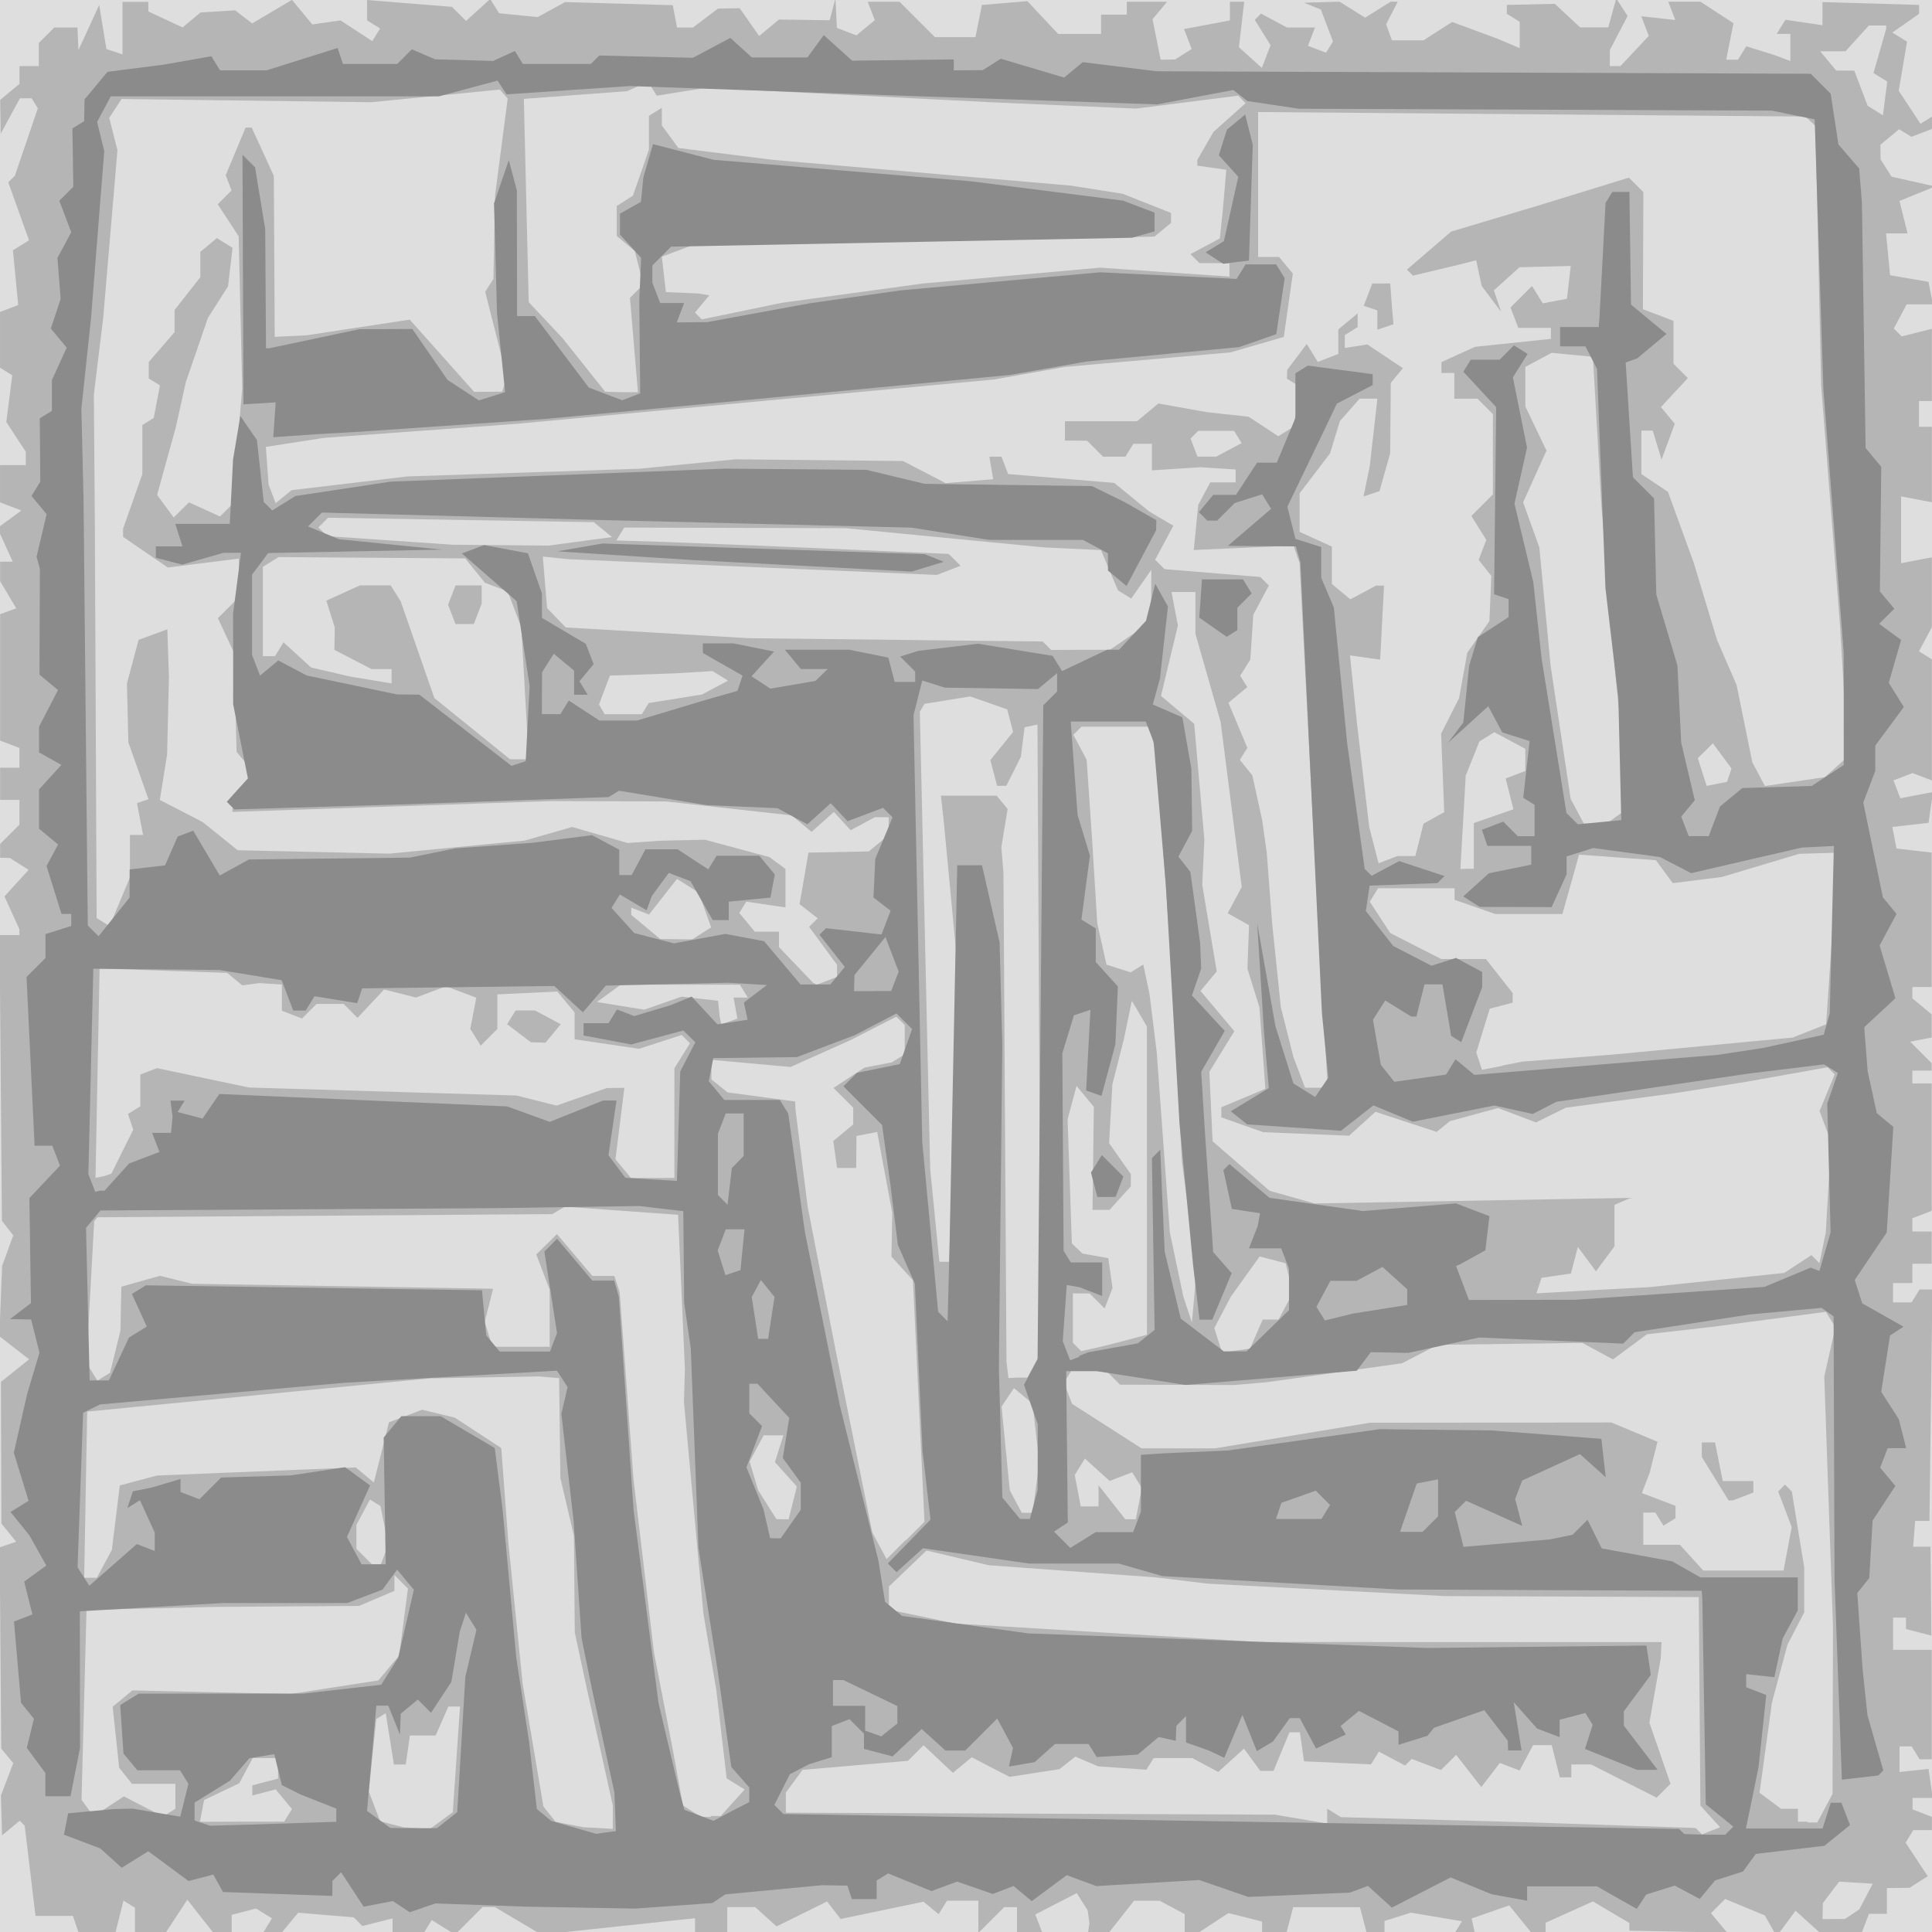 <svg preserveAspectRatio="xMinYMin meet" version="1.1" viewBox="0 0 96 96" xmlns="http://www.w3.org/2000/svg"> <g stroke-width=".32"> <rect width="100%" height="100%" fill="#DEDEDE" /><path d="m4.82 96h-0.927l-0.269-0.8h-1.86l-0.537-4.48-0.247-0.251-0.878 0.729-0.056-1.98 0.613-1.61-0.597-0.722-0.079-10 0.823-0.277-0.736-0.904-0.023-7.04 1.4-1.12-1.48-1.15 0.138-3.49 0.553-1.52-0.562-0.722-0.118-14.2h0.986v-0.29l-0.742-1.63 1.2-1.32-0.935-0.591-0.48-0.01v-0.686l0.96-0.96v-1.23h-0.96v-1.6h0.96v-0.98l-0.96-0.368v-6.28l0.8-0.29-0.8-1.35v-0.969h0.626l-0.761-1.67 1.19-0.872-1.06-0.406v-1.85h1.28v-0.663l-0.969-1.48 0.297-2.32-0.608-0.376v-2.77l0.903-0.347-0.262-2.72 0.799-0.495-1.03-2.88 0.328-0.328 1.14-3.35-0.308-0.498h-0.582l-0.955 1.76-0.026-1.68 0.96-0.797v-0.882h0.96v-1.15l0.768-0.768h1.15l0.052 1.12 1.03-2.24 0.358 2.19 0.8 0.264v-2.61h1.28l5e-3 0.48 1.7 0.79 0.895-0.743 1.72-0.104 0.842 0.65 1.98-1.17 1.01 1.22 1.4-0.2 1.58 1.03 0.39-0.631-0.65-0.402v-1.01l4.22 0.339 0.7 0.7 1.2-1.09 0.441 0.71 1.92 0.188 1.36-0.746 5.35 0.156 0.213 1.11h0.791l1.24-0.94 1.08-0.02 0.968 1.38 0.985-0.817 2.52 0.035 0.285-1.08 0.074 1.46 0.968 0.372 0.914-0.758-0.35-0.913h1.58l1.76 1.76h2.01l0.323-1.6 2.26-0.19 1.53 1.63h2.13v-0.96h1.28v-0.64h2l-0.721 0.868 0.402 2.01 0.72-0.01 0.822-0.521-0.38-0.99 2.28-0.427v-0.931h0.71l-0.263 2.26 1.14 1.03 0.434-1.13-0.785-1.26 0.31-0.31 1.29 0.692h1.39l-0.348 0.907 0.899 0.345 0.345-0.558-0.603-1.59-0.841-0.337 1.77-0.051 1.27 0.794 1.27-0.794h0.351l-0.576 1.12 0.287 0.8h1.57l1.42-0.913 2.24 0.826 1.12 0.475v-1.31l-0.64-0.396 0.002-0.442 2.38-0.054 1.26 1.17h1.4l0.395-1.44 0.564 0.874-0.88 1.69-0.004 0.8h0.528l1.41-1.5-0.374-0.975 1.69 0.185-0.349-0.909h1.6l1.64 1.07-0.362 1.81h0.586l0.412-0.666 1.39 0.434 0.8 0.301v-1.35h-0.678l0.434-0.702 1.84 0.271v-1.15l4.8 0.141 2.88e-4 0.444-1.33 0.929 0.732 0.453-0.413 2.44 1.08 1.64 0.57-0.352v0.609l-1.02 0.391-0.61-0.377-0.932 0.773 0.01 0.722 0.547 0.864 2.16 0.485-1.77 0.721 0.404 1.61h-1.07l0.201 2.08 1.91 0.328 0.215 1.12h-1.3l-0.64 1.2 0.392 0.392 1.5-0.378v3.59h-0.64v1.28h0.64v3.75l-1.53-0.292v3.32l1.53-0.292v3.47l-0.642 1.2 0.642 0.397v6.02l-0.96-0.368-0.949 0.364 0.341 0.889 1.62-0.31-0.216 1.53-1.8 0.206 0.204 1.07 1.75 0.203v6.68h-0.96v0.562l0.96 0.797v1.15l-1.07 0.207 1.07 1.07v0.366h-0.96v0.64h0.96v6.33l-0.96 0.368v0.66h0.96v1.6h-0.96v0.96h-0.96v0.96h0.922l0.396-0.64h0.637l-0.146 11.5h-0.712l-0.096 1.28h0.862l0.041 4.42-1.26-0.33v-0.565h-0.64v1.6h1.92v5.44h-0.602l-0.396-0.64h-0.602v1.27l1.44-0.152 0.207 1.44h-1v0.572l0.96 0.368v0.66h-0.922l-0.384 0.622 1.1 1.67-0.909 0.576-1.12 0.01v1.28h-0.892l-0.368 0.96h-2.05l-1.23-1.11-0.939 1.27-0.588-1.04-1.97-0.816-0.705 0.705 0.803 0.968-4.86-0.099v-0.383l-1.81-1.07-2.35 1.06v0.507h-0.697l-1.11-1.37-1.87 0.651 0.16 0.72h-0.998l0.36-0.583-2.54-0.428-1.31 0.415v0.597h-0.885l-0.335-1.28h-3.32l-0.335 1.28h-1.21v-0.571l-1.67-0.419-1.51 0.989h-0.663v-0.937l-1.24-0.663h-1.28l-1.26 1.6h-1.03l0.076-0.48-0.086-0.64-0.545-0.86-2.06 1.06 0.352 0.917h-1.26v-1.28h-0.64l-1.28 1.28v-1.6h-1.56l-0.415 0.671-0.751-0.623-4.12 0.86-0.672-0.871-2.51 1.24-1.06-0.959h-1.39v1.28h-1.6v-0.729l-7.64 0.814-2.31-1.37h-0.603l-1.37 1.37-1.16-0.722-0.387 0.627h-1.56v-0.709l-1.5 0.378-0.43-0.43-2.76-0.231-0.824 0.993h-0.919l0.44-0.712-0.793-0.49-1.21 0.316v0.885h-0.914l-1.29-1.64-1.07 1.64h-1.53v-1.24l-0.572-0.353-0.4 1.6zm86.3-0.645 0.56-0.005 0.704-0.47 0.672-1.28-1.67-0.101-0.807 1.06-0.01 0.4-0.01 0.4 0.56-0.005zm-6.11-4.38 0.463-0.177-0.981-1.08-0.041-5.18-0.041-5.18-12.6-0.049-11.8-0.618-2.56-0.311-8.32-0.604-3.09-0.732-1.87 1.79v1.15l1.6 0.332 1.69 0.355 15.1 0.918 20 0.007-0.038 0.8-0.565 3.2 1.05 3.04-0.689 0.689-3.26-1.65h-0.981v0.64h-0.571l-0.402-1.6h-0.925l-0.672 1.26-0.981-0.376-0.921 1.2-1.25-1.6-0.756 0.753-1.45-0.552-0.331 0.331-1.3-0.694-0.392 0.634-3.33-0.153-0.205-1.44h-0.518l-0.795 1.92h-0.652l-0.813-1.11-1.28 1.16-1.29-0.691h-1.92l-0.358 0.579-2.4-0.167-1.13-0.483-0.792 0.623-2.48 0.382-1.88-0.974-0.933 0.774-1.46-1.37-0.773 0.773-5.24 0.45-0.83 1.13 6e-6 0.499 1e-5 0.499 24.3 0.097 2.6 0.439v-0.734l0.678 0.419 9.4 0.259 8.23 0.28 0.315 0.315zm-64.3-0.136 0.659 0.037 1.13-0.829 0.36-5.25h-0.58l-0.632 1.44h-1.28l-0.205 1.44h-0.588l-0.408-2.55-0.469 0.29-0.372 3.6 0.564 1.48 1.16 0.3zm9.02-0.006 0.72 0.044v-1.17l-1.34-6.03-0.549-2.56-0.043-4.8-0.673-2.88-0.063-4.96-1.01-0.083-5.44 0.097-17 1.65-0.149 8.26h0.629l0.746-1.39 0.396-3.2 1.85-0.493 9.87-0.403 0.902 0.749 0.752-2.99 1.65-0.626 1.62 0.394 2.31 1.51 0.351 4.69 0.713 7.04 1.03 6.08 0.601 0.762 1.39 0.271zm-17.7-0.316h2.09l0.388-0.628-0.81-0.976-1.16 0.305v-0.505l1.28-0.335v-1.02h-1.26l-0.668 1.25-1.75 0.837-0.207 1.08zm77.8 0.04h0.469l0.758-1.42 0.023-8.34-0.433-12.4 0.552-2.45-0.472-0.763-5.69 0.752-3.2 0.363-1.69 1.25-1.52-0.82-7.19 0.095-1.77 0.916-6.72 0.942-1.6 0.138-5.69-0.015-0.681-0.681h-1.75l-0.36 0.582 0.403 1.05 3.45 2.21 3.67-1.5e-4 7.68-1.27 12-0.013 2.29 0.957-0.387 1.54-0.388 1.01 1.67 0.633v0.618l-0.596 0.368-0.402-0.65h-0.602v1.6h1.82l1.16 1.28h3.99l0.405-2.16-0.672-1.77 0.338-0.338 0.339 0.339 0.617 3.77-2.36e-4 2.24-0.831 1.6-0.773 2.88-0.616 4.48 1.07 0.8h0.838v0.64h0.469zm-3.83-16h-0.108l-1.33-2.16v-0.724h0.656l0.384 1.92h1.52v0.572l-1.01 0.388zm-80.6 15.2 0.756-0.495 1.94 1 0.621-0.384v-1.24h-2.16l-0.635-0.8-0.324-3.03 0.982-0.812 7.86 0.179 4.36-0.676 1.03-1.23 0.442-3.33-0.674-0.674v0.784l-1.76 0.749-7.04 0.047-6.5 0.148-0.247 9.44 0.598 0.814zm29.9 0.476 0.51 0.005 1.19-1.32-0.892-0.551-0.512-4.37-0.646-3.84-0.965-10.5 0.024-0.807 0.024-0.807-0.339-7.68-5.63-0.404-0.622 0.37-22.6 0.156-0.162 0.198-0.385 7.04 0.544 0.881 0.629-0.389 0.516-2.09 0.046-2.19 1.92-0.541 1.6 0.395 14.4 0.238 0.549 0.015-0.415 1.65 0.389 1.23h2.84v-2.84l-0.666-1.75 1.03-1.01 1.76 2.08h1.09l0.264 0.8 0.686 9.28 1.02 8.64 0.931 4.8 0.508 2.79 0.891 0.565 0.51 0.005zm-16.6-12.5h0.222l0.371-0.967-0.385-1.93-0.525-0.325-0.672 1.26v1.19l0.768 0.768zm26.3-1.18 0.937-0.937-0.573-12-1.07-1.18 0.044-2.16-0.752-4.03-1.03 0.2-0.012 1.59h-0.948l-0.191-1.34 0.991-0.822v-0.836l-0.979-0.979 1.54-1.01 1.36-0.262 0.638-0.394v-1.46l-0.415-0.415-2.31 1.18-2.95 1.32-3.93-0.356v0.971l0.8 0.647 3.36 0.452 0.02 0.42 0.601 4.8 1.37 7.04 1.84 9.15 0.712 1.33 0.937-0.937zm-6.12-1.06h0.307l0.408-1.63-1.09-1.21 0.421-1.33h-0.981l-0.698 1.3 0.422 1.42 0.908 1.44zm17.3 0h0.259l0.298-1.56-0.479-0.775-1.12 0.429-1.23-1.11-0.504 0.816 0.298 1.56h0.885v-1.05l1.33 1.69zm-5.14-0.32h0.267l0.334-2.49-0.332-2.94-0.927-0.769-0.615 0.919 0.409 4.16 0.597 1.12zm-0.46-6.72h0.469l0.669-1.25-0.166-31.2-0.64 0.135-0.187 1.47-0.722 1.44h-0.457l-0.335-1.28 1.13-1.4-0.293-1.12-1.84-0.642-2.27 0.368-0.231 0.394 0.513 22.7 0.456 4.63h0.486l0.463-14.2-0.729-7.68-0.143-1.28h2.77l0.546 0.657-0.313 1.9 0.106 1.28 0.15 24.3 0.099 0.8zm3.98-1.5 0.832-0.206 1.6-0.425-0.002-7.66-0.002-7.66-0.746-1.27-0.399 1.91-0.57 2.24-0.162 2.92 1.08 1.54v0.607l-1.06 1.17h-0.844l0.033-2.56 0.033-2.56-0.86-1.04-0.444 1.66 0.211 6.17 0.53 0.5 1.28 0.229 0.211 1.48-0.392 1.02-0.747-0.747h-0.832v2.45l0.415 0.415zm6.86 0.156 0.693-0.099 0.632-1.44h0.786l0.717-1.34-0.367-1.46-1.29-0.336-1.44 2.01-0.812 1.55 0.387 1.22zm-2.08-2.66 0.11-1.28-0.719-5.44-0.603-10.9-0.672-9.28-0.317-1.44h-3.4l-0.404 0.404 0.661 1.24 0.27 3.96 0.256 4.16 0.459 2.06 1.2 0.382 0.627-0.387 0.311 1.47 0.358 2.88 0.652 8.96 0.673 3.2 0.423 1.28zm19.8-0.34 2.82-0.152 6.7-0.706 1.35-0.884 0.398 0.398 0.315-1.52 0.261-4.5-0.57-1.54 0.752-1.82-0.352-0.352-4.05 0.722-3.52 0.562-5.44 0.725-1.48 0.73-1.89-0.714-2.39 0.653-0.657 0.533-3.04-1-1.31 1.19-4.27-0.177-2.08-0.735v-0.503l2.19-0.916-0.296-4.05-0.595-1.92 0.078-2.16-1.06-0.595 0.698-1.3-1.05-8.21-1.25-4.37v-2.08h-1.19l0.318 1.66-0.84 3.5 1.65 1.39 0.505 5.76-0.105 2.24 0.72 4.3-0.806 0.971 1.68 2-1.24 2.02 0.159 3.45 2.83 2.46 2.24 0.631 15.7-0.279-0.8 0.349v2.06l-0.92 1.24-0.9-1.21-0.345 1.32-1.46 0.214-0.254 0.772zm-74-5.66 0.392-0.127 1.09-2.19-0.263-0.78 0.612-0.378v-1.58l0.83-0.318 4.57 0.962 13.3 0.399 1.98 0.499 2.5-0.871 0.874-0.01-0.444 3.55 0.769 0.926h2.16v-5.45l0.776-1.24-0.413-0.413-2.12 0.687-3.2-0.474v-1.33l-0.86-1.04-2.98 0.138v1.72l-0.827 0.83-0.517-0.836 0.297-1.55-1.51-0.565-1.48 0.559-1.59-0.4-1.32 1.41-0.693-0.693h-1.34l-0.725 0.725-1-0.385v-1.3l-1.12-0.076-0.847 0.115-0.753-0.622-6.34-0.217-0.202 10.4zm21.6-6.65-0.361-0.01-1.18-0.897 0.422-0.683h0.964l1.28 0.685-0.76 0.915zm38.7 2.25h0.536l-0.409-6.88-0.993-19.2-0.297-0.858-4.96 0.218 0.224-2.24 0.598-1.12h1.26v-0.64l-1.76-0.112-2.4 0.155v-1.32h-0.922l-0.396 0.64h-1.11l-0.793-0.793-1.1-0.007v-0.96h3.58l1.06-0.883 2.39 0.428 2.1 0.233 1.47 0.966 0.738-0.456 0.394-1.97-0.704-0.435 0.02-0.442 0.965-1.28 0.55 0.89 1.02-0.393v-1.22l0.96-0.797v0.681l-0.64 0.396v0.642l1.12-0.177 1.77 1.18-0.605 0.73-0.014 1.75-0.014 1.75-0.532 1.88-0.793 0.264 0.309-1.5 0.381-3.36h-0.883l-0.983 1.12-0.488 1.6-1.51 1.98v1.92l1.6 0.729v1.86l0.919 0.763 1.28-0.684h0.394l-0.192 3.68-1.5-0.211 0.351 3.41 0.606 5.12 0.464 1.8 0.933-0.358h0.895l0.404-1.61 1.03-0.574-0.154-3.9 0.891-1.76 0.409-2.26 1.1-1.57 0.094-2.25-0.63-0.792 0.381-0.993-0.742-1.19 1.07-1.07v-3.99l-0.768-0.768h-1.15v-1.28h-0.64v-0.537l1.67-0.76 3.77-0.394v-0.549h-1.62l-0.387-1.01 1.07-1.07 0.534 0.863 1.2-0.228 0.19-1.63-2.55 0.064-1.27 1.15 0.356 1.06-0.962-1.28-0.275-1.28-0.922 0.239-2.22 0.526-0.298-0.298 2.2-1.89 4.48-1.34 4.35-1.34 0.719 0.719-0.012 2.91-0.012 2.91 1.52 0.576v2.13l0.715 0.715-1.34 1.44 0.689 0.83-0.657 1.78-0.438-1.44h-0.565v2.16l1.32 0.88 1.28 3.52 1.16 3.84 0.972 2.24 0.781 3.84 0.625 1.18 2.98-0.441 1.14-1.02-0.381-6.44-0.943-12-0.284-12.9-0.493-0.465-27.2-0.224v7.2l1.04 0.001 0.685 0.825-0.45 3.15-2.65 0.767-8.23 0.722-3.52 0.626-23.7 2.2-9.6 0.701-2.88 0.447 0.137 1.88 0.351 0.915 0.792-0.645 5.76-0.683 11.5-0.381 4.8-0.469 8.32 0.085 2.12 1.1 2.36-0.196-0.094-0.56-0.094-0.56h0.6l0.331 0.863 5.27 0.44 1.74 1.42 1.2 0.708-0.905 1.69 0.467 0.467 4.76 0.39 0.425 0.425-0.774 1.45-0.149 2.23-0.502 0.8 0.351 0.567-0.935 0.776 0.938 2.24-0.371 0.6 0.621 0.772 0.49 2.24 0.226 1.6 0.268 3.52 0.432 4.16 0.625 2.48 0.578 1.52zm3.4-37.8-0.4 0.133v-0.96l-0.677-0.226 0.425-1.11h0.892l0.096 1.28 0.064 0.747zm5.8 36.7 1-0.197 4.48-0.35 8.96-0.847 1.66-0.657 0.466-6.93 0.113-1.6-1.92 0.059-3.84 1.15-2.44 0.306-0.836-1.14-3.82-0.277-0.826 2.95h-3.34l-2.02-0.703v-0.577h-3.8l-0.413 0.668 1.02 1.56 2.53 1.29h2.22l1.33 1.69v0.479l-1.14 0.299-0.669 2.18 0.286 0.858 1-0.197zm-38.4-2.19 0.4-0.14-0.188-1.05h0.706l-0.396-0.64h-5.92l-1.18 0.861 2.35 0.381 1.86-0.649 1.81 0.207 0.08 0.8 0.08 0.373zm4.27-1.83h0.074l1.01-0.388v-0.597l-1.39-1.89 0.425-0.425-0.898-0.703 0.441-2.56 3-0.059 0.987-0.819v-0.882h-0.682l-1.21 0.646-0.831-0.906-1.11 0.989-0.985-0.818-6.23-0.693-5.76-0.018-15.8 0.537v-0.806l1.05-1.16-0.844-1.02-0.128-4.92-0.801-1.72 1.04-1.04v-1.92l-3.53 0.441-2.22-1.52-0.004-0.4 0.96-2.72v-2.44l0.564-0.348 0.311-1.62-0.554-0.342v-0.824l1.28-1.48v-1.1l1.28-1.63v-1.26l0.821-0.682 0.78 0.482-0.223 1.91-1 1.57-1.1 3.2-0.497 2.24-0.929 3.36 0.824 1.12 0.762-0.751 1.54 0.701 0.614-0.614 0.489-5.74-0.176-7.57-1.04-1.59 0.685-0.685-0.29-0.756 0.989-2.37h0.303l1.1 2.4 0.044 8 1.59-0.078 5.12-0.779 3.2 3.59 1.39-0.009 0.238-0.715-1.08-4.25 0.41-0.64 0.083-4.16 0.626-4.8-0.389-0.447-6.4 0.629-12.4-0.16-0.61 0.938 0.407 1.6-0.053 0.64-0.653 7.68-0.466 3.84 0.05 6.4 0.089 19.6 0.645 0.399 1.01-2.42v-2.11h0.651l-0.302-1.58 0.572-0.191-0.999-2.83-0.072-2.92 0.578-2.17 1.43-0.528 0.08 2.38-0.091 3.84-0.363 2.26 2.13 1.1 1.74 1.4 7.54 0.169 6.72-0.649 2.36-0.675 2.76 0.796 1.6-0.113 2.24-0.051 3.2 0.864 0.8 0.59v1.91l-1.95-0.286-0.347 0.561 0.773 0.932h1.2v0.765l1.72 1.8h0.074zm-6.91-2.26 0.8 0.006 0.937-0.593-0.617-1.73-1.08-0.68-1.39 1.77-0.883-0.339v0.357l1.44 1.2 0.8 0.006zm39.3-3.5h0.332v-2.27l1.97-0.687-0.385-1.53 0.976-0.374v-1.1l-1.54-0.824-0.741 0.458-0.681 1.7-0.132 2.32-0.132 2.32zm6.36-2.24h0.568l1.11-0.81-0.682-6.71-0.686-8.32-0.417-7.36-2.05-0.198-1.31 0.701v1.96l1.05 2.2-1.16 2.57 0.805 2.23 0.561 5.89 0.998 6.62 0.653 1.22zm6.05-1.98 0.506-0.098 0.222-0.666-0.926-1.25-0.747 0.736 0.438 1.38zm-59.5-1.22h0.464l-0.371-6.56-0.675-1.78-1.13-0.432-0.983-1.21-9.27-0.066-0.783 0.484v4.44h0.602l0.425-0.688 1.37 1.25 1.92 0.447 2.08 0.344v-0.71h-0.992l-1.85-0.956 0.008-0.562 0.008-0.562-0.418-1.32 1.67-0.762h1.53l0.498 0.8 1.67 4.8 3.76 3.04zm-2.72-6.72h-0.456l-0.368-0.96 0.368-0.96h1.3v0.908l-0.388 1.01zm7.88 4.48h0.922l0.344-0.556 2.65-0.424 1.29-0.688-0.769-0.475-1.88 0.112-3.22 0.112-0.544 1.44 0.283 0.48zm22.7-3.2h1.48l1.58-1.08 0.47-0.677 0.01-2.22-1 1.43-0.659-0.408-0.842-2-2.77-0.131-3.52-0.338-6.4-0.62-11-0.031-0.396 0.64 2.44 0.076 4.8 0.189 9.28 0.405 0.589 0.589-1.18 0.455-18.3-0.782-1.28-0.131 0.213 2.56 0.927 0.96 9.1 0.537 14.6 0.163 0.421 0.421zm-28.8-5.2 2.4 0.021 3.14-0.424-0.903-0.739-13.2-0.221-0.486 0.48 0.434 0.434 6.23 0.427zm35.1-4.4h0.467l1.26-0.672-0.376-0.608h-1.78l-0.383 0.383 0.344 0.897zm-29.1-3.2h0.829l-0.396-4.69 0.658-0.658-0.418-1.67-0.897-0.745v-1.49l0.804-0.512 0.796-2.29v-1.68l0.64-0.396v0.875l0.823 1.12 4.72 0.592 14.8 1.28 2.56 0.404 2.4 0.953v0.492l-0.823 0.683-23 0.446-1.48 0.55 0.202 1.76 1.6 0.069 0.558 0.091-0.713 0.859 0.338 0.338 3.98-0.824 7.04-0.963 8.77-0.783 6.43 0.443v-0.669h-1.49l-0.447-0.447 1.46-0.781 0.155-1.49 0.165-1.92-1.44-0.205v-0.284l0.8-1.39 1.6-1.43-0.371-0.373-5.07 0.643-7.36-0.323-14-0.714-2.46 0.394-0.423-0.685-1.06 0.461-5.12 0.383 0.241 10.1 1.68 1.79 2.12 2.66zm62.8-14.6 0.106-0.837-0.683-0.422 0.632-2.2v-0.164h-0.861l-1.16 1.28h-1.26l0.797 0.96h0.897l0.664 1.75 0.76 0.476z            " style="fill:#B5B5B5;stroke-width:0.32" />
<path d="m21 94.8-0.64 0.216-0.841-0.552-1.45 0.277-1.12-1.71-0.429 0.429-0.008 0.747-5.43-0.195-0.484-0.866-1.23 0.321-2-1.48-1.32 0.822-1.06-0.959-1.81-0.686 0.207-1.06 2.24-0.211 0.96-0.024 2.37 0.401 0.409-1.63-0.418-0.676h-2.12l-0.69-0.831-0.162-2.41 0.918-0.567h8.16l3.89-0.441 0.845-1.35 0.779-3.37-0.833-1-0.726 0.993-1.75 0.665-6.2 0.003-7.09 0.408 0.009 6.79-0.236 1.2-0.236 1.2h-1.25v-1.16l-0.922-1.24 0.354-1.45-0.641-0.792-0.35-4.04 0.916-0.351-0.41-1.63 1.1-0.802-0.842-1.5-0.935-1.16 0.896-0.554-0.733-2.39 0.667-2.94 0.608-2.03-0.414-1.65-1.05-0.02 1.04-0.794-0.077-5.22 1.52-1.61-0.381-0.993h-0.881l-0.401-8.38 0.942-0.942v-1.19l1.28-0.406v-0.597h-0.483l-0.745-2.38 0.575-1.07-0.947-0.786v-1.95l1.11-1.22-1.11-0.619v-1.28l0.943-1.82-0.921-0.764 0.019-5.26-0.163-0.605 0.499-2.11-0.752-0.906 0.436-0.706-0.024-3.15 0.603-0.373v-1.53l0.734-1.61-0.787-0.948 0.486-1.47-0.158-2.04 0.685-1.28-0.593-1.56 0.695-0.695-0.044-2.9 0.582-0.36 0.011-0.541 0.011-0.541 1.14-1.37 2.84-0.364 2.32-0.411 0.433 0.701h2.31l3.53-1.11 0.264 0.791h2.7l0.725-0.725 1.16 0.496 2.88 0.081 1.08-0.494 0.397 0.642h3.38l0.419-0.419 4.65 0.115 1.86-0.989 1.07 0.972h2.76l0.813-1.11 1.41 1.27 5.05-0.064v0.544l1.44-0.01 0.896-0.567 3.15 0.936 0.923-0.766 3.67 0.453 32.5 0.124 0.994 0.994 0.385 2.52 1.03 1.19 0.137 1.69 0.183 12.2 0.777 0.936-0.067 6.19 0.715 0.862-0.75 0.75 1.09 0.802-0.615 2.13 0.75 1.2-1.42 1.92v1.26l-0.596 1.57 0.974 4.71 0.679 0.822-0.84 1.57 0.784 2.62-1.55 1.44 0.172 2.2 0.453 2.07 0.821 0.681-0.328 5.25-1.59 2.36 0.375 1.16 2.05 1.16-0.67 0.437-0.438 2.8 0.875 1.36 0.365 1.44h-0.92l-0.372 0.968 0.754 0.909-1.13 1.72-0.166 2.86-0.596 0.737 0.269 3.84 0.239 2.24 0.785 2.74-0.248 0.248-1.81 0.209-0.364-9.92-0.048-13.1-0.598-0.423-3.57 0.328-5.72 0.883-0.566 0.566-7.16-0.304-3.52 0.765-1.86-0.036-0.698 0.92-8.5 0.709-4.43-0.687h-1.51l0.081 7.52-0.687 0.453 0.811 0.811 1.26-0.784h1.86l0.388-1.01v-2.83l1.12-0.076 3.2-0.141 7.55-1.06 5.57 0.064 5.44 0.416 0.217 1.91-1.28-1.15-2.87 1.31-0.352 0.917 0.352 1.34-2.79-1.25-0.562 0.562 0.434 1.73 4.29-0.371 1.13-0.231 0.743-0.743 0.707 1.42 3.5 0.643 1.4 0.797h4.84v1.64l-0.751 1.4-0.412 1.92-1.4-0.152v0.653l0.997 0.383-0.382 3.58-0.148 0.727-0.148 0.727-0.332 1.6h3.81l0.406-1.28h0.528l0.428 1.11-1.27 1.03-3.41 0.403-0.642 0.878-1.38 0.438-0.765 0.922-1.24-0.662-1.42 0.442-0.468 0.714-1.98-1.12h-3.47v0.713l-1.76-0.319-2.04-0.837-2.92 1.5-1.19-1.08-0.893 0.334-5.05 0.215-2.44-0.84-5.11 0.301-1.47-0.543-1.74 1.29-0.906-0.752-1.03 0.396-1.77-0.613-1.28 0.47-2.15-0.878-0.572 0.354v0.922h-1.23l-0.223-0.668-1.27-0.022-4.8 0.457-0.64 0.429-3.84 0.276-5.44-0.096-4.48-0.16-0.64 0.216zm9.12-3.75 0.48-0.063-0.034-0.952-0.034-0.952-1.11-5.12-0.523-2.56-0.4-5.85-0.605-5.3 0.311-1.33-0.533-0.814-10.5 0.596-12.2 1.08-0.843 0.416-0.274 7.68 0.584 0.913 2.36-2.07 0.89 0.342v-0.91l-0.734-1.61-0.629 0.389 0.278-0.833 0.925-0.184 1.44-0.427v0.646l0.941 0.361 1.08-1.08 3.45-0.106 2.71-0.406 1.24 0.904-1.15 2.56 0.726 1.36h1.2l-0.101-6.3 0.878-1.06h1.95l2.69 1.58 0.392 3.06 0.679 7.36 0.633 4.16 0.39 3.36 0.711 0.587 2.24 0.647zm54.6 0.113h1.01l0.399-0.399-1.37-1.11-0.171-10.2-0.029-0.409-15.1-0.065-11.7-0.665-2.16-0.621h-4.45l-5.29-0.764-1.31 1.19-0.432-0.432 2.12-2.18-0.398-3.41-0.381-8.32-0.843-1.92-0.377-3.04-0.408-2.92-1.92-1.92 0.669-0.669 2.13-0.436 0.611-1.74-0.776-0.776-2.07 1.08-2.88 1.09-4.15 0.049-0.226 1.15 0.771 0.929h2.76l0.418 0.676 0.827 5.88 1.74 8.64 1.91 7.68 0.332 2.06 0.846 0.702 6.29 0.871 19.8 0.723 10.9-0.122 0.216 1.46-1.34 1.81v0.709l1.68 2.2h-1.02l-2.59-1.04 0.38-1.2-0.362-0.586-1.28 0.335v0.865l-1.12-0.429-1.16-1.31 0.39 2.4h-0.669l-0.014-0.48-1.17-1.52-2.5 0.874-0.32 0.397-1.44 0.449v-0.667l-1.97-1.02-0.907 0.753 0.258 0.418-1.48 0.701-0.809-1.51h-0.496l-0.836 1.16-0.801 0.479-0.718-1.8-0.902 2.13-0.779-0.366-1.12-0.395v-1.31l-0.48 0.48-0.015 0.373-0.015 0.373-0.851-0.187-1.04 0.875-2.04 0.119-0.4-0.647h-1.67l-1.01 0.902-1.28 0.218 0.202-0.925-0.782-1.46-1.59 1.59h-0.982l-1.18-1.07-1.45 1.36-1.42-0.372v-0.757l-0.718-0.718-0.882 0.338v1.55l-1.12 0.346-0.96 0.497-0.775 1.53 0.455 0.45 44.5 0.744 0.267 0.253zm-72.5-0.493 4.49-0.147v-0.654l-1.76-0.695-0.945-0.472-0.377-1.54-1.24 0.208-0.96 1.11-1.76 1.09v0.892l0.771 0.257zm8.33 0.173h1.16l1.01-0.8 0.403-6.72 0.551-2.34-0.524-0.847-0.305 0.942-0.416 2.49-1.01 1.54-0.658-0.658-0.847 0.703-0.041 1.04-0.579-1.44h-0.594l-0.463 5.23 1.16 0.847zm15.8-0.847 0.88-0.45v-0.733l-0.891-1.01-0.68-4.8-0.952-6.08-0.383-9.92-0.328-2.27-0.043-4.55-2.19-0.256-7.17 0.106-19.6 0.115-0.718 0.865 0.09 3.79 0.09 3.79h0.954l1-2.13 0.885-0.547-0.739-1.62 0.694-0.429 16.7 0.246 0.212 2.24 0.666 0.803h2.5l0.351-0.915-0.628-4.05 0.63-0.64 1.75 2.08h1.09l0.229 0.8 0.733 10.6 1.24 9.6 1.06 4.48 0.224 0.815 1.45 0.548zm7.84-4.04 0.4-0.316v-0.867l-2.68-1.29h-0.52v1.28h1.6v1.23l0.8 0.287zm-5.66-9.52h0.265l0.996-1.42v-1.34l-0.896-1.23 0.323-1.99-1.58-1.7h-0.407v1.47l0.635 0.635-0.775 2.05 0.845 2.08 0.33 1.44zm31.6-0.32h0.559l0.768-0.768v-1.84l-1.06 0.207-0.83 2.4zm-19.2-0.64h0.243l0.386-1.44 0.004-1.63 0.004-1.63-0.687-1.97 0.677-1.26 0.284-32.5 0.686-0.686v-0.91l-0.95 0.789-4.63-0.07-1.12-0.356-0.435 1.73 0.217 10.6 0.217 10.6 0.79 8.44 0.47 0.47 0.045-1.73 0.045-1.73 0.389-19.2h1.23l0.875 3.84 0.067 2.56 0.067 2.56-0.17 16 0.172 6.46 0.878 1.06zm13.6 0h1.13l0.43-0.696-0.709-0.709-1.71 0.605-0.266 0.8zm-10.9-8.11 0.455-0.174 2.45-0.441 0.837-0.666-0.133-8.54 0.415-0.415 0.104 2.51 0.115 2.56 0.797 3.32 2.14 1.63h1.13l2.11-2.05v-2.06l-0.388-1.01h-1.6l0.436-1.12 0.113-0.625-1.4-0.214-0.423-1.93 0.301-0.301 1.99 1.68 4.65 0.656 4.62-0.378 1.66 0.631-0.202 1.7-1.28 0.705-0.178 0.071 0.642 1.69 5.3-0.01 9.38-0.638 2.3-0.959 0.437 0.167 0.553-1.92-0.166-6.4 0.527-1.52-0.689-0.426-3.7 0.451-9.6 1.41-1.17 0.603-1.91-0.42-4.05 0.805-1.96-0.811-1.61 1.26-4.66-0.317-0.817-0.651 1.89-1.15-0.237-2.76-0.34-5.44 0.906 5.12 0.895 2.85 1.08 0.671 0.652-0.96-0.315-3.2-1.07-22.4-0.226-0.8-3.38-0.026 2.15-1.84-0.445-0.72-1.36 0.43-0.876 0.876h-0.488l-0.421-0.421 0.713-0.859h1.13l1.05-1.6h0.978l0.927-2.22v-2.22l0.619-0.383 3.22 0.427v0.541l-1.78 0.922-0.709 1.49-1.75 3.63 0.403 1.6 1.28 0.406v1.53l0.626 1.47 0.659 6.72 0.875 6.27 0.345 0.345 1.37-0.731 2.25 0.743-0.35 0.35-3.37 0.127-0.188 1.26 1.36 1.74 1.9 0.98 1.22-0.388 1.3 0.698v0.756l-1.04 2.73-0.502-0.31-0.432-2.56h-0.892l-0.402 1.6h-0.259l-1.29-0.8-0.61 0.96 0.393 2.24 0.669 0.841 2.57-0.359 0.47-0.761 0.937 0.778 12.1-0.997 2.24-0.34 3.02-0.659 0.299-1.06 0.205-8.32-1.6 0.081-5.49 1.27-1.55-0.8-3.32-0.449-1.32 0.418v0.887l-0.743 1.63-3.58-0.01-0.815-0.517 1.27-1.15 2.11-0.431v-0.934h-2.18l-0.272-0.8 1.06-0.405 0.725 0.725h0.832v-1.56l-0.563-0.348 0.318-2.82-1.36-0.43-0.697-1.3-2 1.82 0.76-1.01 0.293-2.83 0.429-1.41 1.53-1v-0.892l-0.721-0.24 0.103-9.3-1.63-1.76 0.368-0.596h1.43l0.712-0.712 0.683 0.422-0.731 1.17 0.701 3.49-0.624 2.78 0.934 3.89 0.419 3.84 1.23 7.64 0.565 0.565 2.16-0.207-0.073-3.04-0.073-3.04-0.64-5.44-0.42-10.9-0.575-1.12h-1.26v-0.96h1.92l0.038-0.48 0.302-5.69 0.338-0.547h0.847l0.08 5.6 1.76 1.46-1.45 1.21-0.576 0.21 0.361 5.7 1.05 1.05 0.111 4.78 1.05 3.52 0.187 3.84 0.677 2.86-0.675 0.813 0.372 0.968h0.996l0.557-1.47 1.11-0.918 3.45-0.106 1.59-1.04-5.44e-4 -2.79-5.44e-4 -2.79-1.01-13.1-0.433-13.4-2.13-0.435-23.5-0.094-2.56-0.383-0.701-0.549-3.78 0.716-12.8-0.437-13.4-0.475-6.13 0.414-0.446-0.683-2.92 0.782h-16.3l-0.678 1.27 0.355 1.45-0.658 8.32-0.478 4.48 0.107 4.48 0.21 21.2 0.537 0.533 1.54-1.92 0.002-0.699 0.002-0.699 1.76-0.203 0.626-1.43 0.772-0.296 1.32 2.23 1.45-0.798 8-0.092 2.24-0.458 3.84-0.279 2.97-0.378 1.35 0.722v1.26h0.617l0.685-1.28h1.6l1.52 0.995 0.417-0.675h2.12l0.771 0.929-0.218 1.15-2.07 0.201v0.919l-0.8-0.004-1.1-1.93-1.08-0.413-0.844 1.15-0.259 0.709-1.33-0.787-0.412 0.667 1.13 1.25 1.97 0.513 2.56-0.47 1.92 0.361 1.81 2.15h1.48l0.722-0.87-1.26-1.6 0.324-0.324 2.76 0.311 0.451-1.18-0.851-0.657 0.089-1.92 0.859-2.06-0.476-0.476-1.76 0.665-0.837-0.896-1.16 1.05-1.49-0.801-3.52-0.152-4.35-0.716-0.51 0.315-9.86 0.352-8.74 0.261-0.379-0.379 1.05-1.16-0.734-3.69 0.001-2.88-6e-3 -1.6 0.394-3.04h-0.869l-2.05 0.587-1.31-0.342v-0.565h1.32l-0.356-1.12h2.71l0.161-3.2 0.363-2.16 0.825 1.2 0.336 3.07 0.424 0.424 1.15-0.716 4.74-0.716 16.6-0.645 7.04 0.061 2.88 0.693 8.32 0.114 1.6 0.781 1.6 0.911-0.011 0.501-1.47 2.77-0.923-0.766v-0.859l-1.24-0.663-4.68-0.005-3.84-0.607-15.7-0.385-13.6-0.364-0.69 0.69 1.54 0.635 5.12 0.516-8.64 0.172-0.8 1.07v3.99l0.395 1.03 0.907-0.753 1.42 0.747 4.48 0.939 1.11 0.011 4.58 3.54 0.706-0.232 0.195-3.73-0.644-4.22-2.72-2.37 1.1-0.42 2.18 0.409 0.696 2v1.21l2.18 1.29 0.388 1.01-0.706 0.851 0.413 0.668h-0.678v-1.2l-1.01-0.837-0.581 0.919-0.01 2.08h0.922l0.417-0.675 1.52 0.995h1.87l3.43-1.03 1.56-0.445 0.253-0.759-1.97-1.12-0.002-0.24-0.002-0.24h1.52l2.02 0.405-1.12 1.23 0.935 0.614 2.24-0.383 0.608-0.59h-1.33l-0.797-0.96h3.2l1.94 0.389 0.317 1.21h1.02v-0.512l-0.747-0.747 0.907-0.287 2.97-0.352 3.7 0.603 0.467 0.756 2.24-1.06h0.592l1.34-1.44 0.457-1.84 0.632 1.13-0.397 3.59-0.356 1.28 1.47 0.64 0.449 2.56 0.037 3.08-0.684 1.28 0.596 0.759 0.483 3.52 0.054 1.28-0.459 1.34 1.63 1.76-1.17 2.03 0.088 1.44 0.088 1.44 0.419 6.08 0.918 1.05-0.965 2.31h-0.633l-0.319-2.72-0.675-7.04-0.674-11.8-0.609-7.14-0.391-1.02h-3.73l0.34 4.64 0.613 2.02-0.422 3.18 0.712 0.44v1.67l1.1 1.21-0.126 2.89-0.688 2.55-0.764-0.267 0.214-4.01-0.819 0.273-0.577 1.88 0.062 9.82 0.358 0.579h1.56v1.67l-1.12-0.436-0.64-0.113-0.2 2.79 0.366 0.953 0.455-0.174zm1.35-7.89h-0.453l-0.316-1.21 0.538-0.871 1.07 1.07-0.387 1.01zm6.24-28-0.268 0.166-1.36-0.951 0.133-1.9 2.04-0.001 0.43 0.696-0.712 0.712v1.11zm-16.2-3.09-10.6-0.557-6.72-0.433 2.24-0.389 16 0.53 0.96 0.378-1.6 0.488-0.32-0.017zm-29.3-6.81-2.14 0.148 0.117-1.73-1.6 0.098-0.048-12.4 0.625 0.625 0.505 3.07 0.019 2.96 0.019 2.96h0.16l4.48-0.949 2.63-0.011 1.75 2.53 1.56 1.02 1.3-0.411-0.402-3.94-0.148-5.44 0.734-2.15 0.403 1.51 0.009 6.24h0.883l2.68 3.55 1.66 0.633 0.895-0.343-0.023-2.32-0.023-2.32 0.092-2.09-1.05-1.16v-1.04l1.04-0.584 0.119-1.21 0.481-1.66 3 0.777 12.8 1.07 7.56 0.961 1.56 0.595v0.933l-1.12 0.316-22.9 0.442-0.931 0.931v0.862l0.388 1.01h1.19l-0.368 0.96 1.51-0.013 5.12-0.939 4.48-0.637 9.92-0.899 6.79 0.328 0.445-0.72h1.52l0.424 0.685-0.417 2.78-1.85 0.645-7.56 0.712-3.82 0.67-16.3 1.55-6.72 0.63-9.28 0.64zm45.7-8.55-0.64 0.082-0.877-0.569 0.912-0.555 0.715-3.2-0.968-1.07 0.402-1.27 0.909-0.754 0.375 1.5-0.188 5.76zm-23.5 53.5h0.247l0.318-2.08-0.677-0.84-0.454 0.84 0.318 2.08zm28.6-1.08 0.685-0.171 2.72-0.432v-0.779l-1.23-1.11-1.29 0.691h-1.3l-0.692 1.29 0.419 0.679zm-30.1-2.21 0.373-0.122 0.201-2.03h-0.932l-0.403 1.05 0.389 1.23zm-0.163-4.28 0.105-0.911 0.591-0.608v-2.11h-0.892l-0.388 1.01v3.04l0.48 0.488zm-31.3 0.209h0.236l1.22-1.35 1.51-0.575-0.365-0.951h0.94l0.076-0.8-0.104-0.8h0.706l-0.351 0.567 1.24 0.324 0.833-1.22 14.3 0.617 2.12 0.767 2.65-1.06h0.666l-0.399 2.72 0.84 1.12 2.56 0.156 0.166-5.44 0.749-1.45-0.595-0.586-2.59 0.695-2.37-0.445v-0.611h1.24l0.423-0.684 0.859 0.329 1.8-0.539 1.05-0.43 1.28 1.38 1.5-0.228-0.092-0.428-0.092-0.428 1.14-0.868-1.92-0.115-6.08 0.142-1.14 1.33-1.42-1.31-9.55 0.118-0.245 0.735-2.12-0.344-0.439 0.711h-0.618l-0.575-1.51-3.09-0.504-6.27-0.065-0.245 10.2 0.34 0.887zm38.4-9.92h0.926l0.371-0.966-0.655-1.72-1.54 1.89-0.023 0.8h0.926z                " style="fill:#8B8B8B;stroke-width:0.32" />
</g></svg>
